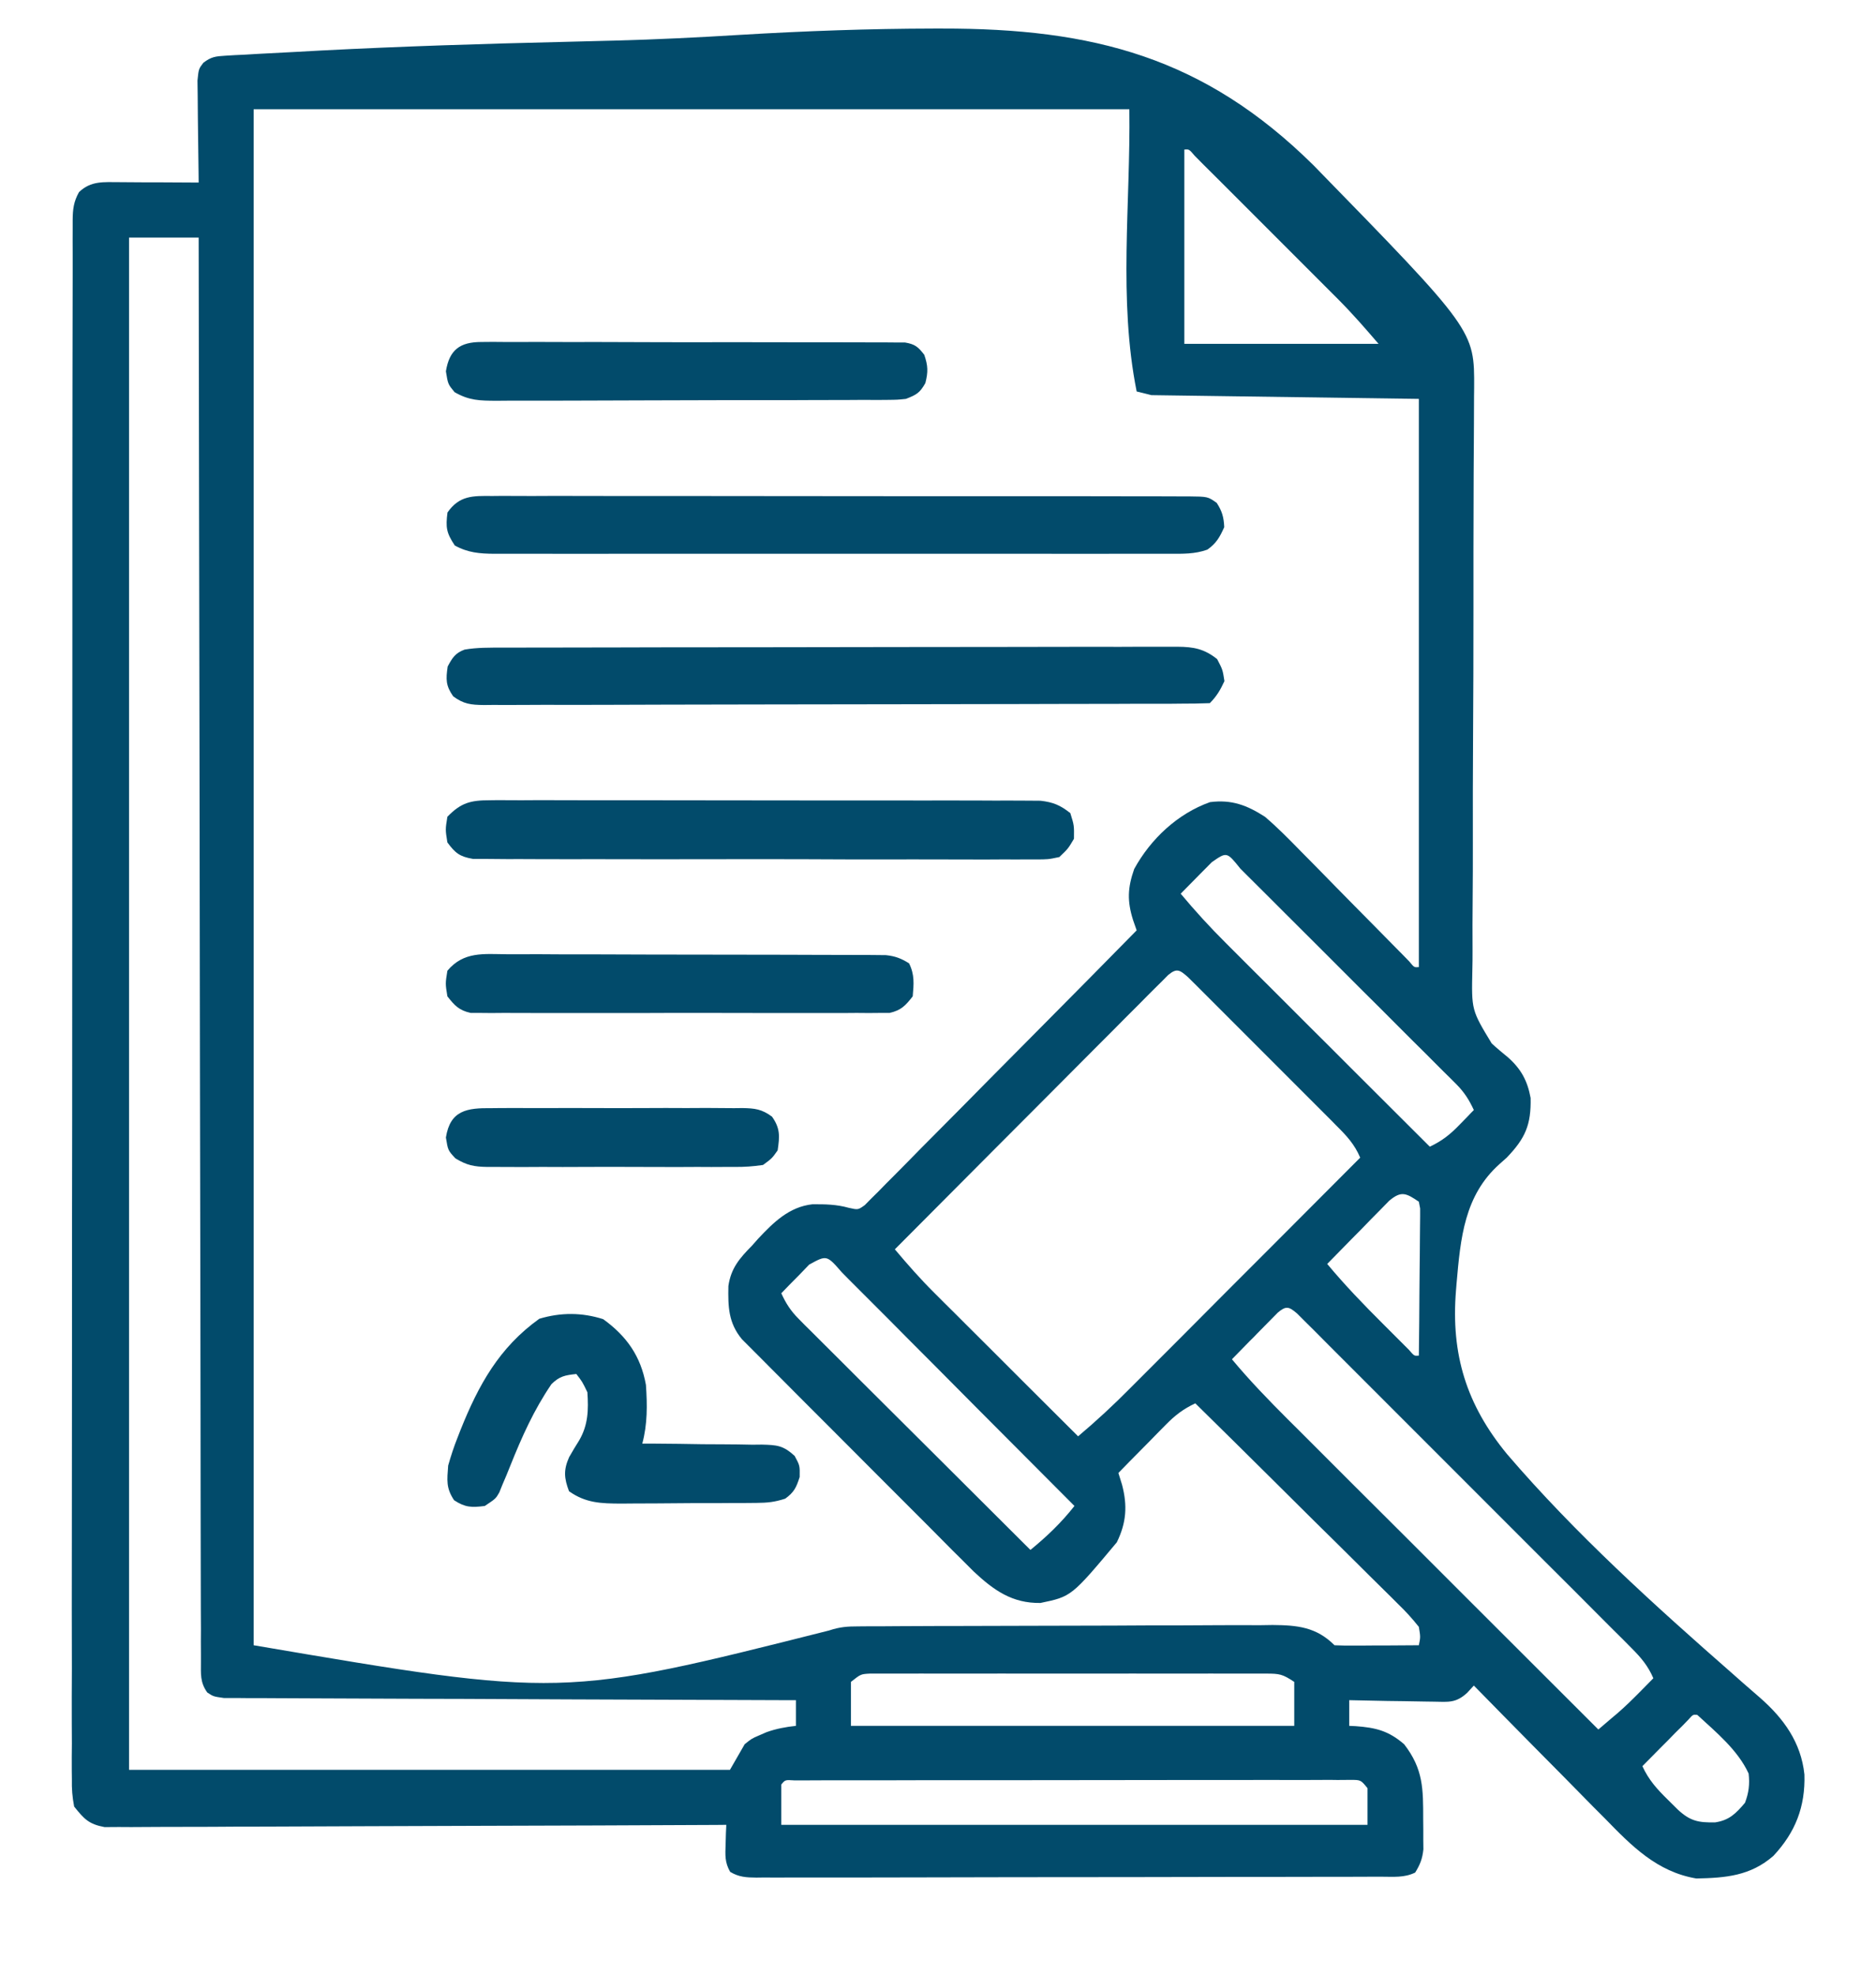 <svg width="19" height="20" viewBox="0 0 19 20" fill="none" xmlns="http://www.w3.org/2000/svg">
<g clip-path="url(#clip0_948_8461)">
<path d="M2.281 0.564C2.33 0.561 2.33 0.561 2.38 0.558C2.415 0.556 2.451 0.555 2.487 0.553C2.525 0.551 2.563 0.548 2.602 0.546C2.73 0.539 2.857 0.532 2.985 0.526C3.076 0.521 3.167 0.516 3.258 0.511C4.075 0.469 4.892 0.443 5.71 0.424C5.852 0.42 5.994 0.417 6.137 0.413C6.165 0.412 6.194 0.411 6.223 0.411C6.647 0.4 7.07 0.379 7.493 0.353C8.148 0.314 8.803 0.29 9.459 0.289C9.499 0.289 9.499 0.289 9.54 0.289C11.07 0.287 12.194 0.578 13.302 1.672C14.933 3.343 14.933 3.343 14.93 3.928C14.93 3.955 14.929 3.982 14.929 4.01C14.929 4.102 14.928 4.193 14.928 4.285C14.927 4.351 14.927 4.416 14.927 4.482C14.926 4.586 14.926 4.691 14.925 4.796C14.924 5.056 14.923 5.317 14.923 5.577C14.923 5.615 14.923 5.653 14.923 5.692C14.923 5.847 14.923 6.003 14.923 6.159C14.923 6.602 14.922 7.044 14.919 7.487C14.917 7.838 14.916 8.189 14.917 8.541C14.917 8.727 14.917 8.913 14.915 9.098C14.913 9.274 14.913 9.449 14.914 9.624C14.914 9.688 14.914 9.752 14.912 9.816C14.903 10.225 14.903 10.225 15.108 10.563C15.161 10.612 15.217 10.658 15.273 10.704C15.406 10.822 15.47 10.941 15.502 11.115C15.508 11.388 15.447 11.524 15.26 11.719C15.224 11.751 15.224 11.751 15.188 11.783C14.83 12.102 14.792 12.535 14.752 12.992C14.749 13.029 14.749 13.029 14.746 13.066C14.694 13.71 14.852 14.221 15.264 14.721C15.954 15.526 16.757 16.251 17.553 16.948C17.585 16.976 17.616 17.004 17.649 17.033C17.707 17.084 17.766 17.135 17.825 17.186C18.065 17.396 18.241 17.639 18.275 17.963C18.285 18.289 18.184 18.549 17.96 18.788C17.727 18.99 17.479 19.01 17.18 19.016C16.782 18.949 16.524 18.686 16.253 18.407C16.214 18.369 16.176 18.33 16.137 18.291C16.037 18.19 15.937 18.088 15.837 17.986C15.734 17.881 15.631 17.778 15.528 17.674C15.327 17.471 15.127 17.267 14.927 17.063C14.904 17.087 14.882 17.111 14.86 17.136C14.746 17.241 14.672 17.229 14.52 17.226C14.495 17.226 14.471 17.226 14.446 17.225C14.368 17.224 14.29 17.223 14.212 17.221C14.159 17.22 14.106 17.219 14.053 17.219C13.924 17.217 13.794 17.214 13.665 17.211C13.665 17.297 13.665 17.383 13.665 17.471C13.686 17.472 13.708 17.473 13.73 17.474C13.933 17.489 14.062 17.52 14.221 17.657C14.416 17.909 14.414 18.11 14.414 18.417C14.414 18.453 14.415 18.488 14.415 18.524C14.415 18.558 14.415 18.592 14.415 18.627C14.416 18.658 14.416 18.689 14.416 18.721C14.406 18.816 14.383 18.875 14.333 18.956C14.223 19.01 14.113 18.998 13.992 18.998C13.951 18.998 13.951 18.998 13.909 18.998C13.815 18.998 13.722 18.999 13.628 18.999C13.562 18.999 13.495 18.999 13.428 18.999C13.247 19 13.065 19 12.883 19C12.77 19 12.657 19 12.543 19C12.189 19.001 11.834 19.001 11.48 19.002C11.07 19.002 10.661 19.002 10.251 19.003C9.935 19.004 9.618 19.005 9.302 19.005C9.113 19.005 8.924 19.005 8.735 19.006C8.557 19.006 8.379 19.006 8.201 19.006C8.136 19.006 8.071 19.006 8.005 19.006C7.916 19.007 7.827 19.007 7.738 19.006C7.712 19.007 7.686 19.007 7.659 19.007C7.558 19.006 7.483 19.002 7.395 18.949C7.34 18.853 7.345 18.78 7.349 18.67C7.35 18.633 7.351 18.596 7.352 18.558C7.354 18.53 7.355 18.502 7.356 18.473C7.323 18.473 7.29 18.473 7.256 18.474C6.456 18.478 5.655 18.481 4.855 18.483C4.467 18.484 4.08 18.485 3.693 18.487C3.356 18.489 3.018 18.49 2.681 18.491C2.502 18.491 2.323 18.491 2.145 18.493C1.977 18.494 1.808 18.494 1.64 18.494C1.579 18.494 1.517 18.494 1.455 18.495C1.371 18.496 1.287 18.496 1.202 18.495C1.155 18.496 1.108 18.496 1.059 18.496C0.899 18.466 0.852 18.414 0.751 18.288C0.732 18.188 0.726 18.111 0.728 18.011C0.727 17.984 0.727 17.956 0.727 17.928C0.726 17.835 0.727 17.742 0.728 17.649C0.727 17.582 0.727 17.515 0.727 17.448C0.726 17.263 0.727 17.079 0.728 16.894C0.728 16.695 0.728 16.496 0.727 16.297C0.727 15.907 0.727 15.517 0.728 15.127C0.729 14.673 0.729 14.22 0.729 13.766C0.729 12.956 0.729 12.147 0.731 11.337C0.732 10.551 0.732 9.765 0.732 8.979C0.732 8.124 0.732 7.268 0.733 6.413C0.733 6.368 0.733 6.322 0.733 6.276C0.733 6.185 0.733 6.094 0.733 6.004C0.733 5.687 0.733 5.37 0.733 5.054C0.733 4.668 0.734 4.283 0.734 3.897C0.735 3.7 0.735 3.503 0.735 3.306C0.735 3.126 0.735 2.946 0.736 2.766C0.736 2.701 0.736 2.636 0.736 2.571C0.735 2.482 0.736 2.394 0.736 2.305C0.736 2.28 0.736 2.254 0.736 2.228C0.737 2.117 0.746 2.042 0.8 1.945C0.921 1.828 1.052 1.844 1.212 1.844C1.258 1.845 1.305 1.845 1.352 1.845C1.425 1.845 1.425 1.845 1.5 1.846C1.549 1.846 1.599 1.846 1.648 1.846C1.77 1.847 1.891 1.847 2.012 1.848C2.012 1.814 2.011 1.78 2.011 1.744C2.009 1.617 2.007 1.49 2.006 1.363C2.006 1.308 2.005 1.253 2.004 1.198C2.003 1.118 2.002 1.039 2.002 0.96C2.001 0.913 2 0.865 2 0.816C2.012 0.698 2.012 0.698 2.059 0.636C2.138 0.575 2.183 0.57 2.281 0.564ZM2.569 1.106C2.569 6.237 2.569 11.368 2.569 16.655C5.695 17.187 5.695 17.187 8.395 16.506C8.507 16.469 8.581 16.464 8.697 16.464C8.737 16.463 8.776 16.463 8.817 16.463C8.86 16.463 8.903 16.463 8.948 16.463C8.993 16.462 9.039 16.462 9.086 16.462C9.237 16.461 9.388 16.461 9.539 16.46C9.591 16.46 9.643 16.46 9.695 16.46C9.94 16.459 10.185 16.459 10.43 16.458C10.712 16.458 10.994 16.457 11.277 16.456C11.495 16.454 11.713 16.454 11.932 16.454C12.062 16.454 12.192 16.453 12.323 16.452C12.468 16.451 12.614 16.451 12.759 16.452C12.823 16.451 12.823 16.451 12.889 16.45C13.139 16.452 13.331 16.47 13.516 16.655C13.58 16.658 13.643 16.659 13.707 16.658C13.745 16.658 13.783 16.658 13.823 16.658C13.863 16.658 13.904 16.657 13.945 16.657C13.986 16.657 14.027 16.657 14.068 16.657C14.169 16.656 14.269 16.655 14.37 16.655C14.387 16.572 14.387 16.572 14.37 16.469C14.303 16.385 14.239 16.314 14.162 16.24C14.14 16.218 14.118 16.196 14.095 16.173C14.022 16.1 13.948 16.028 13.875 15.956C13.824 15.905 13.773 15.855 13.722 15.804C13.589 15.672 13.455 15.539 13.32 15.407C13.184 15.272 13.047 15.137 12.911 15.001C12.643 14.735 12.375 14.47 12.106 14.206C11.983 14.264 11.901 14.327 11.805 14.425C11.777 14.453 11.749 14.481 11.72 14.511C11.692 14.54 11.663 14.569 11.633 14.6C11.604 14.63 11.574 14.659 11.544 14.69C11.471 14.763 11.399 14.837 11.327 14.911C11.339 14.95 11.351 14.989 11.364 15.03C11.42 15.243 11.408 15.415 11.311 15.613C10.851 16.162 10.851 16.162 10.537 16.227C10.251 16.231 10.065 16.099 9.86 15.907C9.815 15.863 9.771 15.818 9.727 15.774C9.702 15.749 9.678 15.725 9.652 15.7C9.572 15.62 9.492 15.539 9.413 15.459C9.357 15.403 9.301 15.347 9.245 15.291C9.128 15.174 9.011 15.057 8.894 14.94C8.745 14.79 8.595 14.64 8.445 14.49C8.33 14.375 8.215 14.259 8.099 14.144C8.044 14.088 7.989 14.033 7.934 13.978C7.856 13.901 7.78 13.823 7.703 13.746C7.669 13.712 7.669 13.712 7.634 13.677C7.602 13.645 7.602 13.645 7.57 13.613C7.543 13.585 7.543 13.585 7.515 13.558C7.377 13.392 7.373 13.229 7.377 13.019C7.403 12.838 7.49 12.738 7.616 12.61C7.637 12.586 7.658 12.563 7.679 12.539C7.835 12.373 7.993 12.217 8.228 12.191C8.356 12.19 8.473 12.192 8.597 12.227C8.691 12.248 8.691 12.248 8.759 12.199C8.78 12.178 8.8 12.158 8.821 12.136C8.845 12.112 8.869 12.089 8.894 12.064C8.92 12.038 8.946 12.011 8.972 11.984C9.013 11.943 9.013 11.943 9.055 11.901C9.147 11.809 9.237 11.717 9.327 11.625C9.39 11.562 9.453 11.499 9.516 11.435C9.682 11.269 9.847 11.101 10.012 10.934C10.181 10.763 10.35 10.593 10.519 10.423C10.851 10.089 11.182 9.754 11.512 9.418C11.5 9.384 11.489 9.35 11.476 9.315C11.415 9.122 11.42 8.988 11.487 8.797C11.654 8.492 11.928 8.236 12.255 8.12C12.474 8.092 12.629 8.151 12.811 8.268C12.939 8.377 13.055 8.495 13.172 8.615C13.205 8.649 13.238 8.682 13.273 8.717C13.36 8.806 13.448 8.894 13.535 8.984C13.658 9.11 13.783 9.235 13.907 9.361C13.973 9.427 14.039 9.494 14.104 9.561C14.148 9.606 14.148 9.606 14.194 9.652C14.233 9.692 14.233 9.692 14.273 9.733C14.323 9.794 14.323 9.794 14.37 9.79C14.37 7.891 14.37 5.993 14.37 4.038C13.476 4.025 12.582 4.013 11.661 4C11.612 3.988 11.563 3.976 11.512 3.963C11.325 3.029 11.451 2.059 11.438 1.106C8.511 1.106 5.585 1.106 2.569 1.106ZM11.995 1.514C11.995 2.163 11.995 2.812 11.995 3.481C12.644 3.481 13.293 3.481 13.962 3.481C13.828 3.325 13.701 3.179 13.558 3.035C13.524 3.001 13.489 2.967 13.454 2.931C13.418 2.895 13.382 2.859 13.345 2.822C13.307 2.784 13.269 2.747 13.232 2.709C13.153 2.63 13.074 2.551 12.995 2.472C12.893 2.371 12.792 2.27 12.691 2.168C12.613 2.09 12.535 2.012 12.457 1.934C12.42 1.897 12.383 1.86 12.345 1.822C12.293 1.77 12.241 1.719 12.189 1.667C12.16 1.637 12.13 1.608 12.1 1.577C12.043 1.51 12.043 1.51 11.995 1.514ZM1.307 2.405C1.307 7.524 1.307 12.643 1.307 17.916C3.316 17.916 5.324 17.916 7.393 17.916C7.442 17.831 7.491 17.745 7.542 17.657C7.613 17.6 7.613 17.6 7.685 17.569C7.711 17.557 7.737 17.546 7.763 17.535C7.861 17.5 7.958 17.482 8.061 17.471C8.061 17.385 8.061 17.3 8.061 17.211C8.031 17.211 8.001 17.211 7.969 17.211C7.233 17.209 6.496 17.206 5.759 17.203C5.403 17.201 5.046 17.2 4.69 17.198C4.38 17.198 4.069 17.196 3.759 17.195C3.594 17.194 3.43 17.193 3.265 17.193C3.111 17.193 2.956 17.192 2.801 17.191C2.744 17.191 2.688 17.19 2.631 17.19C2.553 17.191 2.476 17.19 2.398 17.189C2.355 17.189 2.311 17.189 2.267 17.189C2.161 17.174 2.161 17.174 2.099 17.133C2.025 17.029 2.035 16.947 2.035 16.82C2.035 16.795 2.035 16.771 2.035 16.745C2.034 16.661 2.034 16.577 2.035 16.493C2.035 16.433 2.034 16.372 2.034 16.311C2.033 16.145 2.033 15.978 2.033 15.811C2.033 15.631 2.033 15.451 2.032 15.271C2.031 14.96 2.031 14.648 2.031 14.336C2.031 13.886 2.03 13.435 2.029 12.985C2.027 12.254 2.026 11.523 2.025 10.792C2.024 10.082 2.023 9.371 2.022 8.661C2.022 8.618 2.022 8.574 2.022 8.529C2.021 8.309 2.021 8.09 2.021 7.87C2.017 6.048 2.015 4.227 2.012 2.405C1.78 2.405 1.547 2.405 1.307 2.405ZM12.273 8.728C12.235 8.767 12.197 8.805 12.159 8.843C12.14 8.863 12.121 8.882 12.101 8.902C12.053 8.95 12.005 8.999 11.958 9.047C12.104 9.222 12.255 9.387 12.417 9.548C12.439 9.57 12.462 9.593 12.485 9.616C12.558 9.689 12.632 9.762 12.705 9.836C12.757 9.887 12.808 9.938 12.859 9.989C12.993 10.123 13.128 10.258 13.262 10.392C13.4 10.528 13.537 10.666 13.674 10.803C13.943 11.071 14.212 11.34 14.481 11.608C14.608 11.548 14.69 11.482 14.787 11.381C14.827 11.34 14.827 11.34 14.867 11.299C14.886 11.278 14.906 11.258 14.927 11.237C14.879 11.134 14.831 11.058 14.751 10.977C14.73 10.957 14.709 10.936 14.688 10.914C14.654 10.881 14.654 10.881 14.62 10.847C14.596 10.823 14.572 10.799 14.547 10.774C14.469 10.695 14.39 10.617 14.31 10.538C14.256 10.483 14.201 10.429 14.146 10.374C14.032 10.259 13.917 10.145 13.802 10.031C13.655 9.884 13.507 9.737 13.36 9.589C13.247 9.477 13.134 9.364 13.021 9.251C12.967 9.197 12.913 9.142 12.858 9.088C12.783 9.013 12.707 8.937 12.631 8.862C12.608 8.839 12.586 8.816 12.562 8.793C12.425 8.622 12.425 8.622 12.273 8.728ZM11.83 9.871C11.799 9.902 11.799 9.902 11.768 9.934C11.744 9.957 11.72 9.981 11.695 10.006C11.669 10.032 11.643 10.058 11.616 10.085C11.589 10.113 11.561 10.14 11.533 10.169C11.441 10.26 11.35 10.352 11.259 10.444C11.196 10.507 11.133 10.57 11.07 10.633C10.903 10.8 10.737 10.967 10.571 11.134C10.402 11.304 10.232 11.474 10.062 11.644C9.729 11.978 9.396 12.313 9.063 12.647C9.191 12.799 9.32 12.946 9.461 13.086C9.494 13.119 9.526 13.151 9.56 13.185C9.595 13.219 9.629 13.254 9.665 13.289C9.701 13.325 9.737 13.362 9.774 13.398C9.868 13.492 9.963 13.587 10.058 13.681C10.155 13.778 10.252 13.875 10.349 13.972C10.539 14.161 10.729 14.35 10.919 14.54C11.103 14.385 11.277 14.224 11.446 14.053C11.472 14.028 11.497 14.002 11.523 13.976C11.606 13.893 11.689 13.81 11.772 13.727C11.83 13.669 11.888 13.611 11.946 13.553C12.097 13.401 12.249 13.249 12.4 13.097C12.555 12.942 12.71 12.787 12.865 12.632C13.169 12.328 13.473 12.023 13.776 11.719C13.719 11.584 13.638 11.497 13.534 11.394C13.518 11.377 13.501 11.36 13.483 11.342C13.428 11.286 13.372 11.23 13.316 11.175C13.277 11.136 13.238 11.097 13.199 11.058C13.118 10.977 13.037 10.896 12.955 10.814C12.851 10.71 12.746 10.606 12.642 10.501C12.562 10.421 12.482 10.341 12.402 10.261C12.363 10.222 12.325 10.184 12.286 10.145C12.233 10.091 12.179 10.038 12.125 9.984C12.079 9.939 12.079 9.939 12.032 9.892C11.948 9.818 11.919 9.797 11.83 9.871ZM14.07 12.155C14.041 12.184 14.012 12.214 13.982 12.245C13.951 12.276 13.919 12.308 13.887 12.341C13.854 12.374 13.821 12.408 13.788 12.443C13.755 12.476 13.721 12.51 13.687 12.545C13.605 12.628 13.524 12.712 13.442 12.795C13.621 13.01 13.812 13.208 14.01 13.405C14.041 13.436 14.071 13.467 14.103 13.498C14.146 13.542 14.146 13.542 14.191 13.586C14.217 13.612 14.243 13.639 14.271 13.666C14.323 13.727 14.323 13.727 14.37 13.723C14.373 13.502 14.375 13.282 14.376 13.061C14.377 12.986 14.377 12.911 14.378 12.836C14.38 12.728 14.38 12.62 14.381 12.513C14.381 12.479 14.382 12.445 14.382 12.411C14.382 12.379 14.383 12.348 14.383 12.316C14.383 12.289 14.383 12.261 14.383 12.233C14.377 12.199 14.377 12.199 14.37 12.165C14.241 12.078 14.193 12.052 14.07 12.155ZM8.195 12.802C8.145 12.854 8.145 12.854 8.094 12.907C8.06 12.941 8.026 12.976 7.991 13.011C7.965 13.038 7.939 13.065 7.913 13.092C7.96 13.195 8.009 13.271 8.089 13.351C8.11 13.372 8.13 13.393 8.152 13.415C8.186 13.448 8.186 13.448 8.22 13.482C8.244 13.506 8.268 13.53 8.293 13.555C8.372 13.634 8.451 13.712 8.53 13.791C8.585 13.846 8.64 13.9 8.694 13.955C8.839 14.099 8.983 14.243 9.127 14.386C9.275 14.533 9.422 14.68 9.569 14.826C9.858 15.114 10.147 15.402 10.436 15.69C10.604 15.553 10.748 15.415 10.882 15.245C10.554 14.915 10.226 14.586 9.898 14.258C9.746 14.105 9.594 13.952 9.442 13.799C9.295 13.652 9.148 13.505 9.002 13.357C8.945 13.301 8.889 13.245 8.833 13.188C8.755 13.11 8.677 13.031 8.598 12.953C8.575 12.929 8.552 12.906 8.527 12.881C8.373 12.704 8.373 12.704 8.195 12.802ZM12.941 13.288C12.909 13.321 12.909 13.321 12.876 13.354C12.853 13.378 12.829 13.401 12.806 13.425C12.769 13.463 12.769 13.463 12.732 13.5C12.696 13.538 12.696 13.538 12.658 13.575C12.598 13.637 12.537 13.698 12.477 13.76C12.656 13.975 12.848 14.173 13.045 14.37C13.079 14.404 13.114 14.438 13.149 14.473C13.241 14.566 13.334 14.658 13.427 14.751C13.524 14.848 13.621 14.945 13.718 15.042C13.902 15.225 14.086 15.409 14.27 15.592C14.479 15.801 14.688 16.01 14.897 16.219C15.328 16.649 15.758 17.079 16.188 17.508C16.23 17.473 16.271 17.438 16.312 17.402C16.335 17.383 16.358 17.363 16.382 17.343C16.463 17.273 16.538 17.199 16.613 17.123C16.638 17.098 16.663 17.072 16.689 17.046C16.707 17.027 16.726 17.008 16.745 16.989C16.691 16.864 16.622 16.782 16.526 16.686C16.495 16.655 16.465 16.625 16.434 16.593C16.401 16.56 16.367 16.527 16.333 16.493C16.298 16.457 16.262 16.422 16.227 16.387C16.131 16.29 16.035 16.194 15.939 16.098C15.838 15.998 15.738 15.897 15.637 15.797C15.469 15.628 15.3 15.46 15.131 15.291C14.936 15.096 14.741 14.901 14.546 14.706C14.378 14.538 14.211 14.37 14.043 14.203C13.943 14.103 13.843 14.003 13.743 13.903C13.649 13.809 13.555 13.715 13.461 13.621C13.41 13.57 13.359 13.519 13.308 13.467C13.278 13.437 13.247 13.407 13.216 13.376C13.177 13.337 13.177 13.337 13.136 13.296C13.054 13.226 13.025 13.217 12.941 13.288ZM8.618 17.026C8.618 17.173 8.618 17.32 8.618 17.471C10.1 17.471 11.581 17.471 13.108 17.471C13.108 17.324 13.108 17.177 13.108 17.026C12.989 16.947 12.959 16.942 12.822 16.942C12.768 16.942 12.768 16.942 12.713 16.942C12.654 16.942 12.654 16.942 12.594 16.942C12.553 16.942 12.511 16.942 12.469 16.942C12.331 16.941 12.194 16.942 12.056 16.942C11.961 16.942 11.866 16.942 11.771 16.942C11.571 16.941 11.371 16.942 11.171 16.942C10.94 16.942 10.709 16.942 10.478 16.942C10.256 16.941 10.034 16.942 9.812 16.942C9.717 16.942 9.622 16.942 9.528 16.942C9.396 16.941 9.264 16.942 9.132 16.942C9.092 16.942 9.053 16.942 9.013 16.942C8.977 16.942 8.941 16.942 8.904 16.942C8.873 16.942 8.841 16.942 8.809 16.942C8.718 16.947 8.718 16.947 8.618 17.026ZM17.101 17.407C17.079 17.429 17.058 17.451 17.036 17.474C17.012 17.497 16.989 17.52 16.965 17.544C16.928 17.582 16.928 17.582 16.891 17.62C16.854 17.657 16.854 17.657 16.816 17.695C16.755 17.756 16.694 17.818 16.634 17.879C16.699 18.02 16.782 18.111 16.893 18.22C16.926 18.253 16.959 18.286 16.993 18.319C17.117 18.434 17.201 18.452 17.372 18.448C17.515 18.426 17.581 18.358 17.673 18.25C17.712 18.148 17.722 18.062 17.71 17.954C17.601 17.716 17.379 17.534 17.19 17.36C17.146 17.356 17.146 17.356 17.101 17.407ZM7.913 18.065C7.913 18.2 7.913 18.334 7.913 18.473C9.872 18.473 11.832 18.473 13.85 18.473C13.85 18.351 13.85 18.228 13.85 18.102C13.782 18.018 13.782 18.018 13.676 18.018C13.633 18.019 13.59 18.019 13.546 18.019C13.522 18.018 13.499 18.018 13.474 18.018C13.394 18.018 13.314 18.018 13.233 18.019C13.176 18.019 13.119 18.019 13.061 18.019C12.905 18.018 12.749 18.019 12.593 18.019C12.43 18.019 12.267 18.019 12.104 18.019C11.831 18.019 11.557 18.02 11.283 18.02C10.966 18.021 10.65 18.021 10.333 18.021C10.028 18.021 9.724 18.021 9.42 18.021C9.29 18.021 9.16 18.022 9.031 18.022C8.878 18.022 8.725 18.022 8.573 18.022C8.516 18.022 8.46 18.022 8.404 18.022C8.328 18.022 8.251 18.023 8.175 18.023C8.111 18.023 8.111 18.023 8.045 18.023C7.952 18.017 7.952 18.017 7.913 18.065Z" fill="#024B6B"/>
<path d="M5.09 6.556C5.135 6.556 5.135 6.556 5.18 6.556C5.281 6.555 5.382 6.555 5.482 6.555C5.555 6.555 5.627 6.555 5.699 6.555C5.895 6.554 6.091 6.554 6.287 6.554C6.409 6.554 6.531 6.553 6.654 6.553C7.037 6.553 7.419 6.552 7.802 6.552C8.244 6.552 8.686 6.551 9.129 6.55C9.47 6.549 9.812 6.549 10.153 6.549C10.358 6.549 10.562 6.549 10.766 6.548C10.958 6.548 11.15 6.547 11.342 6.548C11.412 6.548 11.483 6.548 11.553 6.547C11.649 6.547 11.745 6.547 11.841 6.547C11.869 6.547 11.897 6.547 11.926 6.547C12.091 6.548 12.197 6.569 12.327 6.672C12.383 6.779 12.383 6.779 12.401 6.895C12.36 6.984 12.322 7.049 12.253 7.118C12.156 7.122 12.059 7.123 11.962 7.123C11.931 7.123 11.9 7.123 11.869 7.124C11.764 7.124 11.66 7.124 11.556 7.124C11.482 7.124 11.408 7.125 11.333 7.125C11.131 7.126 10.928 7.126 10.726 7.126C10.599 7.127 10.473 7.127 10.346 7.127C9.951 7.128 9.556 7.128 9.161 7.129C8.704 7.129 8.247 7.13 7.79 7.131C7.437 7.132 7.085 7.133 6.732 7.133C6.521 7.133 6.31 7.134 6.099 7.135C5.901 7.135 5.703 7.136 5.504 7.135C5.431 7.135 5.359 7.135 5.286 7.136C5.186 7.137 5.087 7.136 4.988 7.136C4.959 7.136 4.93 7.137 4.9 7.137C4.77 7.135 4.696 7.128 4.59 7.049C4.514 6.941 4.515 6.877 4.534 6.747C4.581 6.659 4.611 6.611 4.705 6.576C4.833 6.554 4.96 6.556 5.09 6.556Z" fill="#024B6B"/>
<path d="M4.985 5.021C5.016 5.021 5.047 5.021 5.079 5.02C5.183 5.02 5.287 5.02 5.39 5.021C5.465 5.021 5.539 5.021 5.614 5.02C5.816 5.02 6.018 5.02 6.22 5.021C6.432 5.021 6.643 5.021 6.855 5.021C7.21 5.021 7.565 5.021 7.92 5.022C8.331 5.023 8.742 5.023 9.152 5.023C9.547 5.023 9.942 5.023 10.337 5.023C10.505 5.023 10.673 5.023 10.841 5.023C11.04 5.023 11.237 5.023 11.435 5.024C11.508 5.024 11.581 5.025 11.654 5.024C11.753 5.024 11.852 5.025 11.951 5.025C11.98 5.025 12.009 5.025 12.039 5.025C12.233 5.027 12.233 5.027 12.323 5.091C12.378 5.176 12.394 5.235 12.399 5.336C12.355 5.436 12.318 5.501 12.228 5.564C12.101 5.61 11.977 5.606 11.844 5.606C11.814 5.606 11.784 5.606 11.753 5.606C11.652 5.606 11.552 5.606 11.451 5.606C11.379 5.606 11.307 5.606 11.235 5.606C11.039 5.607 10.843 5.606 10.647 5.606C10.442 5.606 10.237 5.606 10.032 5.606C9.688 5.606 9.343 5.606 8.999 5.606C8.601 5.606 8.203 5.606 7.805 5.606C7.463 5.606 7.122 5.606 6.78 5.606C6.576 5.606 6.372 5.606 6.168 5.606C5.976 5.607 5.784 5.606 5.592 5.606C5.521 5.606 5.451 5.606 5.38 5.606C5.284 5.606 5.188 5.606 5.092 5.606C5.05 5.606 5.05 5.606 5.007 5.606C4.858 5.605 4.738 5.595 4.606 5.522C4.52 5.392 4.513 5.34 4.532 5.188C4.653 5.015 4.789 5.019 4.985 5.021Z" fill="#024B6B"/>
<path d="M4.963 8.101C4.988 8.101 5.012 8.101 5.037 8.1C5.118 8.1 5.199 8.101 5.28 8.101C5.338 8.101 5.396 8.101 5.455 8.1C5.613 8.1 5.771 8.1 5.928 8.101C6.094 8.101 6.259 8.101 6.424 8.101C6.702 8.101 6.98 8.102 7.257 8.102C7.578 8.103 7.899 8.103 8.22 8.103C8.529 8.103 8.838 8.103 9.147 8.103C9.278 8.104 9.409 8.104 9.541 8.103C9.696 8.103 9.85 8.104 10.005 8.104C10.062 8.105 10.118 8.105 10.175 8.104C10.253 8.104 10.33 8.105 10.408 8.105C10.473 8.105 10.473 8.105 10.539 8.106C10.668 8.121 10.738 8.151 10.84 8.231C10.879 8.356 10.879 8.356 10.877 8.491C10.818 8.591 10.818 8.591 10.729 8.676C10.616 8.7 10.616 8.7 10.482 8.7C10.445 8.7 10.445 8.7 10.407 8.7C10.324 8.701 10.242 8.7 10.159 8.7C10.099 8.7 10.04 8.7 9.981 8.701C9.819 8.701 9.658 8.701 9.497 8.7C9.328 8.699 9.16 8.7 8.991 8.7C8.708 8.7 8.424 8.7 8.141 8.698C7.814 8.697 7.486 8.697 7.158 8.698C6.843 8.699 6.528 8.698 6.213 8.698C6.079 8.697 5.945 8.697 5.811 8.698C5.653 8.698 5.495 8.698 5.337 8.697C5.279 8.696 5.221 8.696 5.163 8.697C5.084 8.697 5.005 8.696 4.926 8.695C4.882 8.695 4.838 8.695 4.792 8.695C4.656 8.672 4.612 8.637 4.531 8.528C4.51 8.398 4.51 8.398 4.531 8.268C4.67 8.125 4.767 8.101 4.963 8.101Z" fill="#024B6B"/>
<path d="M6.109 13.354C6.347 13.526 6.49 13.729 6.542 14.02C6.556 14.224 6.558 14.416 6.505 14.614C6.548 14.614 6.592 14.614 6.636 14.614C6.796 14.615 6.956 14.617 7.116 14.62C7.185 14.62 7.254 14.621 7.323 14.621C7.423 14.621 7.522 14.623 7.622 14.625C7.652 14.625 7.683 14.624 7.715 14.624C7.869 14.628 7.93 14.631 8.048 14.738C8.101 14.836 8.101 14.836 8.099 14.952C8.064 15.06 8.043 15.105 7.953 15.171C7.845 15.206 7.774 15.213 7.662 15.214C7.625 15.214 7.589 15.214 7.552 15.215C7.493 15.215 7.493 15.215 7.432 15.215C7.372 15.215 7.372 15.215 7.31 15.216C7.224 15.216 7.138 15.216 7.052 15.216C6.921 15.217 6.79 15.218 6.66 15.219C6.576 15.219 6.493 15.22 6.41 15.22C6.37 15.22 6.331 15.221 6.291 15.221C6.09 15.22 5.934 15.217 5.763 15.096C5.713 14.963 5.706 14.882 5.764 14.751C5.797 14.693 5.831 14.636 5.866 14.581C5.957 14.424 5.961 14.274 5.949 14.094C5.898 13.988 5.898 13.988 5.837 13.909C5.724 13.921 5.667 13.931 5.585 14.012C5.407 14.273 5.286 14.544 5.169 14.836C5.143 14.902 5.116 14.967 5.088 15.031C5.078 15.057 5.067 15.082 5.057 15.108C5.021 15.171 5.021 15.171 4.91 15.245C4.777 15.262 4.712 15.261 4.599 15.187C4.516 15.062 4.528 14.985 4.539 14.836C4.567 14.738 4.596 14.648 4.634 14.553C4.644 14.528 4.654 14.502 4.664 14.476C4.847 14.019 5.056 13.641 5.462 13.35C5.679 13.285 5.893 13.285 6.109 13.354Z" fill="#024B6B"/>
<path d="M4.875 3.462C4.933 3.462 4.933 3.462 4.992 3.461C5.034 3.462 5.076 3.462 5.119 3.462C5.186 3.462 5.186 3.462 5.253 3.462C5.375 3.461 5.496 3.462 5.618 3.462C5.745 3.463 5.872 3.463 6 3.462C6.213 3.462 6.427 3.463 6.64 3.464C6.887 3.465 7.134 3.465 7.381 3.464C7.618 3.464 7.856 3.464 8.094 3.465C8.195 3.465 8.296 3.465 8.397 3.465C8.538 3.465 8.679 3.465 8.82 3.466C8.862 3.466 8.904 3.466 8.948 3.466C8.986 3.466 9.024 3.466 9.064 3.467C9.114 3.467 9.114 3.467 9.165 3.467C9.267 3.484 9.299 3.511 9.361 3.592C9.399 3.703 9.401 3.764 9.372 3.878C9.315 3.979 9.282 3.996 9.175 4.038C9.088 4.047 9.088 4.047 8.99 4.048C8.952 4.048 8.915 4.048 8.876 4.049C8.815 4.048 8.815 4.048 8.752 4.048C8.709 4.049 8.666 4.049 8.622 4.049C8.479 4.05 8.336 4.05 8.193 4.05C8.119 4.05 8.045 4.05 7.971 4.051C7.738 4.051 7.505 4.051 7.272 4.051C7.031 4.051 6.791 4.052 6.551 4.053C6.344 4.054 6.138 4.055 5.931 4.055C5.808 4.055 5.685 4.055 5.562 4.056C5.424 4.056 5.287 4.056 5.15 4.056C5.088 4.056 5.088 4.056 5.026 4.057C4.858 4.056 4.752 4.055 4.604 3.97C4.537 3.889 4.537 3.889 4.516 3.759C4.551 3.541 4.659 3.462 4.875 3.462Z" fill="#024B6B"/>
<path d="M5.134 9.66C5.197 9.66 5.197 9.66 5.262 9.66C5.401 9.659 5.54 9.66 5.679 9.661C5.776 9.661 5.873 9.661 5.97 9.661C6.172 9.661 6.375 9.662 6.578 9.663C6.812 9.664 7.046 9.664 7.28 9.664C7.506 9.664 7.731 9.665 7.957 9.665C8.053 9.666 8.149 9.666 8.245 9.666C8.378 9.666 8.512 9.667 8.646 9.667C8.686 9.667 8.726 9.667 8.767 9.667C8.821 9.668 8.821 9.668 8.877 9.668C8.909 9.668 8.94 9.669 8.973 9.669C9.067 9.679 9.127 9.702 9.207 9.752C9.264 9.867 9.255 9.96 9.244 10.086C9.171 10.18 9.126 10.228 9.009 10.254C8.961 10.254 8.961 10.254 8.911 10.254C8.874 10.254 8.837 10.255 8.799 10.255C8.758 10.255 8.718 10.254 8.676 10.254C8.612 10.254 8.612 10.254 8.546 10.255C8.404 10.255 8.262 10.255 8.12 10.255C8.022 10.255 7.924 10.255 7.825 10.255C7.619 10.255 7.412 10.255 7.206 10.254C6.967 10.253 6.729 10.254 6.49 10.255C6.285 10.255 6.081 10.255 5.876 10.255C5.753 10.255 5.631 10.255 5.509 10.255C5.372 10.255 5.236 10.255 5.1 10.254C5.039 10.255 5.039 10.255 4.977 10.255C4.921 10.254 4.921 10.254 4.864 10.254C4.832 10.254 4.8 10.254 4.767 10.254C4.649 10.228 4.605 10.18 4.531 10.086C4.51 9.957 4.51 9.957 4.531 9.827C4.696 9.63 4.898 9.658 5.134 9.66Z" fill="#024B6B"/>
<path d="M4.979 11.218C5.023 11.217 5.023 11.217 5.068 11.217C5.165 11.216 5.263 11.217 5.36 11.217C5.428 11.217 5.495 11.217 5.563 11.217C5.705 11.216 5.846 11.217 5.988 11.217C6.17 11.218 6.351 11.218 6.533 11.217C6.673 11.216 6.813 11.216 6.952 11.217C7.019 11.217 7.086 11.217 7.153 11.216C7.247 11.216 7.34 11.217 7.434 11.218C7.476 11.217 7.476 11.217 7.518 11.217C7.645 11.219 7.716 11.228 7.819 11.304C7.903 11.423 7.897 11.503 7.876 11.645C7.819 11.726 7.819 11.726 7.728 11.793C7.626 11.808 7.54 11.814 7.438 11.813C7.409 11.813 7.38 11.813 7.35 11.813C7.254 11.814 7.158 11.814 7.062 11.813C6.996 11.813 6.929 11.813 6.862 11.814C6.722 11.814 6.583 11.813 6.443 11.813C6.264 11.812 6.084 11.812 5.905 11.813C5.768 11.814 5.63 11.814 5.492 11.813C5.426 11.813 5.36 11.813 5.294 11.814C5.201 11.814 5.109 11.813 5.017 11.813C4.976 11.813 4.976 11.813 4.934 11.813C4.802 11.811 4.726 11.796 4.612 11.726C4.537 11.645 4.537 11.645 4.516 11.515C4.56 11.239 4.729 11.215 4.979 11.218Z" fill="#024B6B"/>
</g>
<defs>
<clipPath id="clip0_948_8461">
<rect width="19" height="19" fill="white" transform="translate(0.008 0.29)"/>
</clipPath>
</defs>
</svg>
